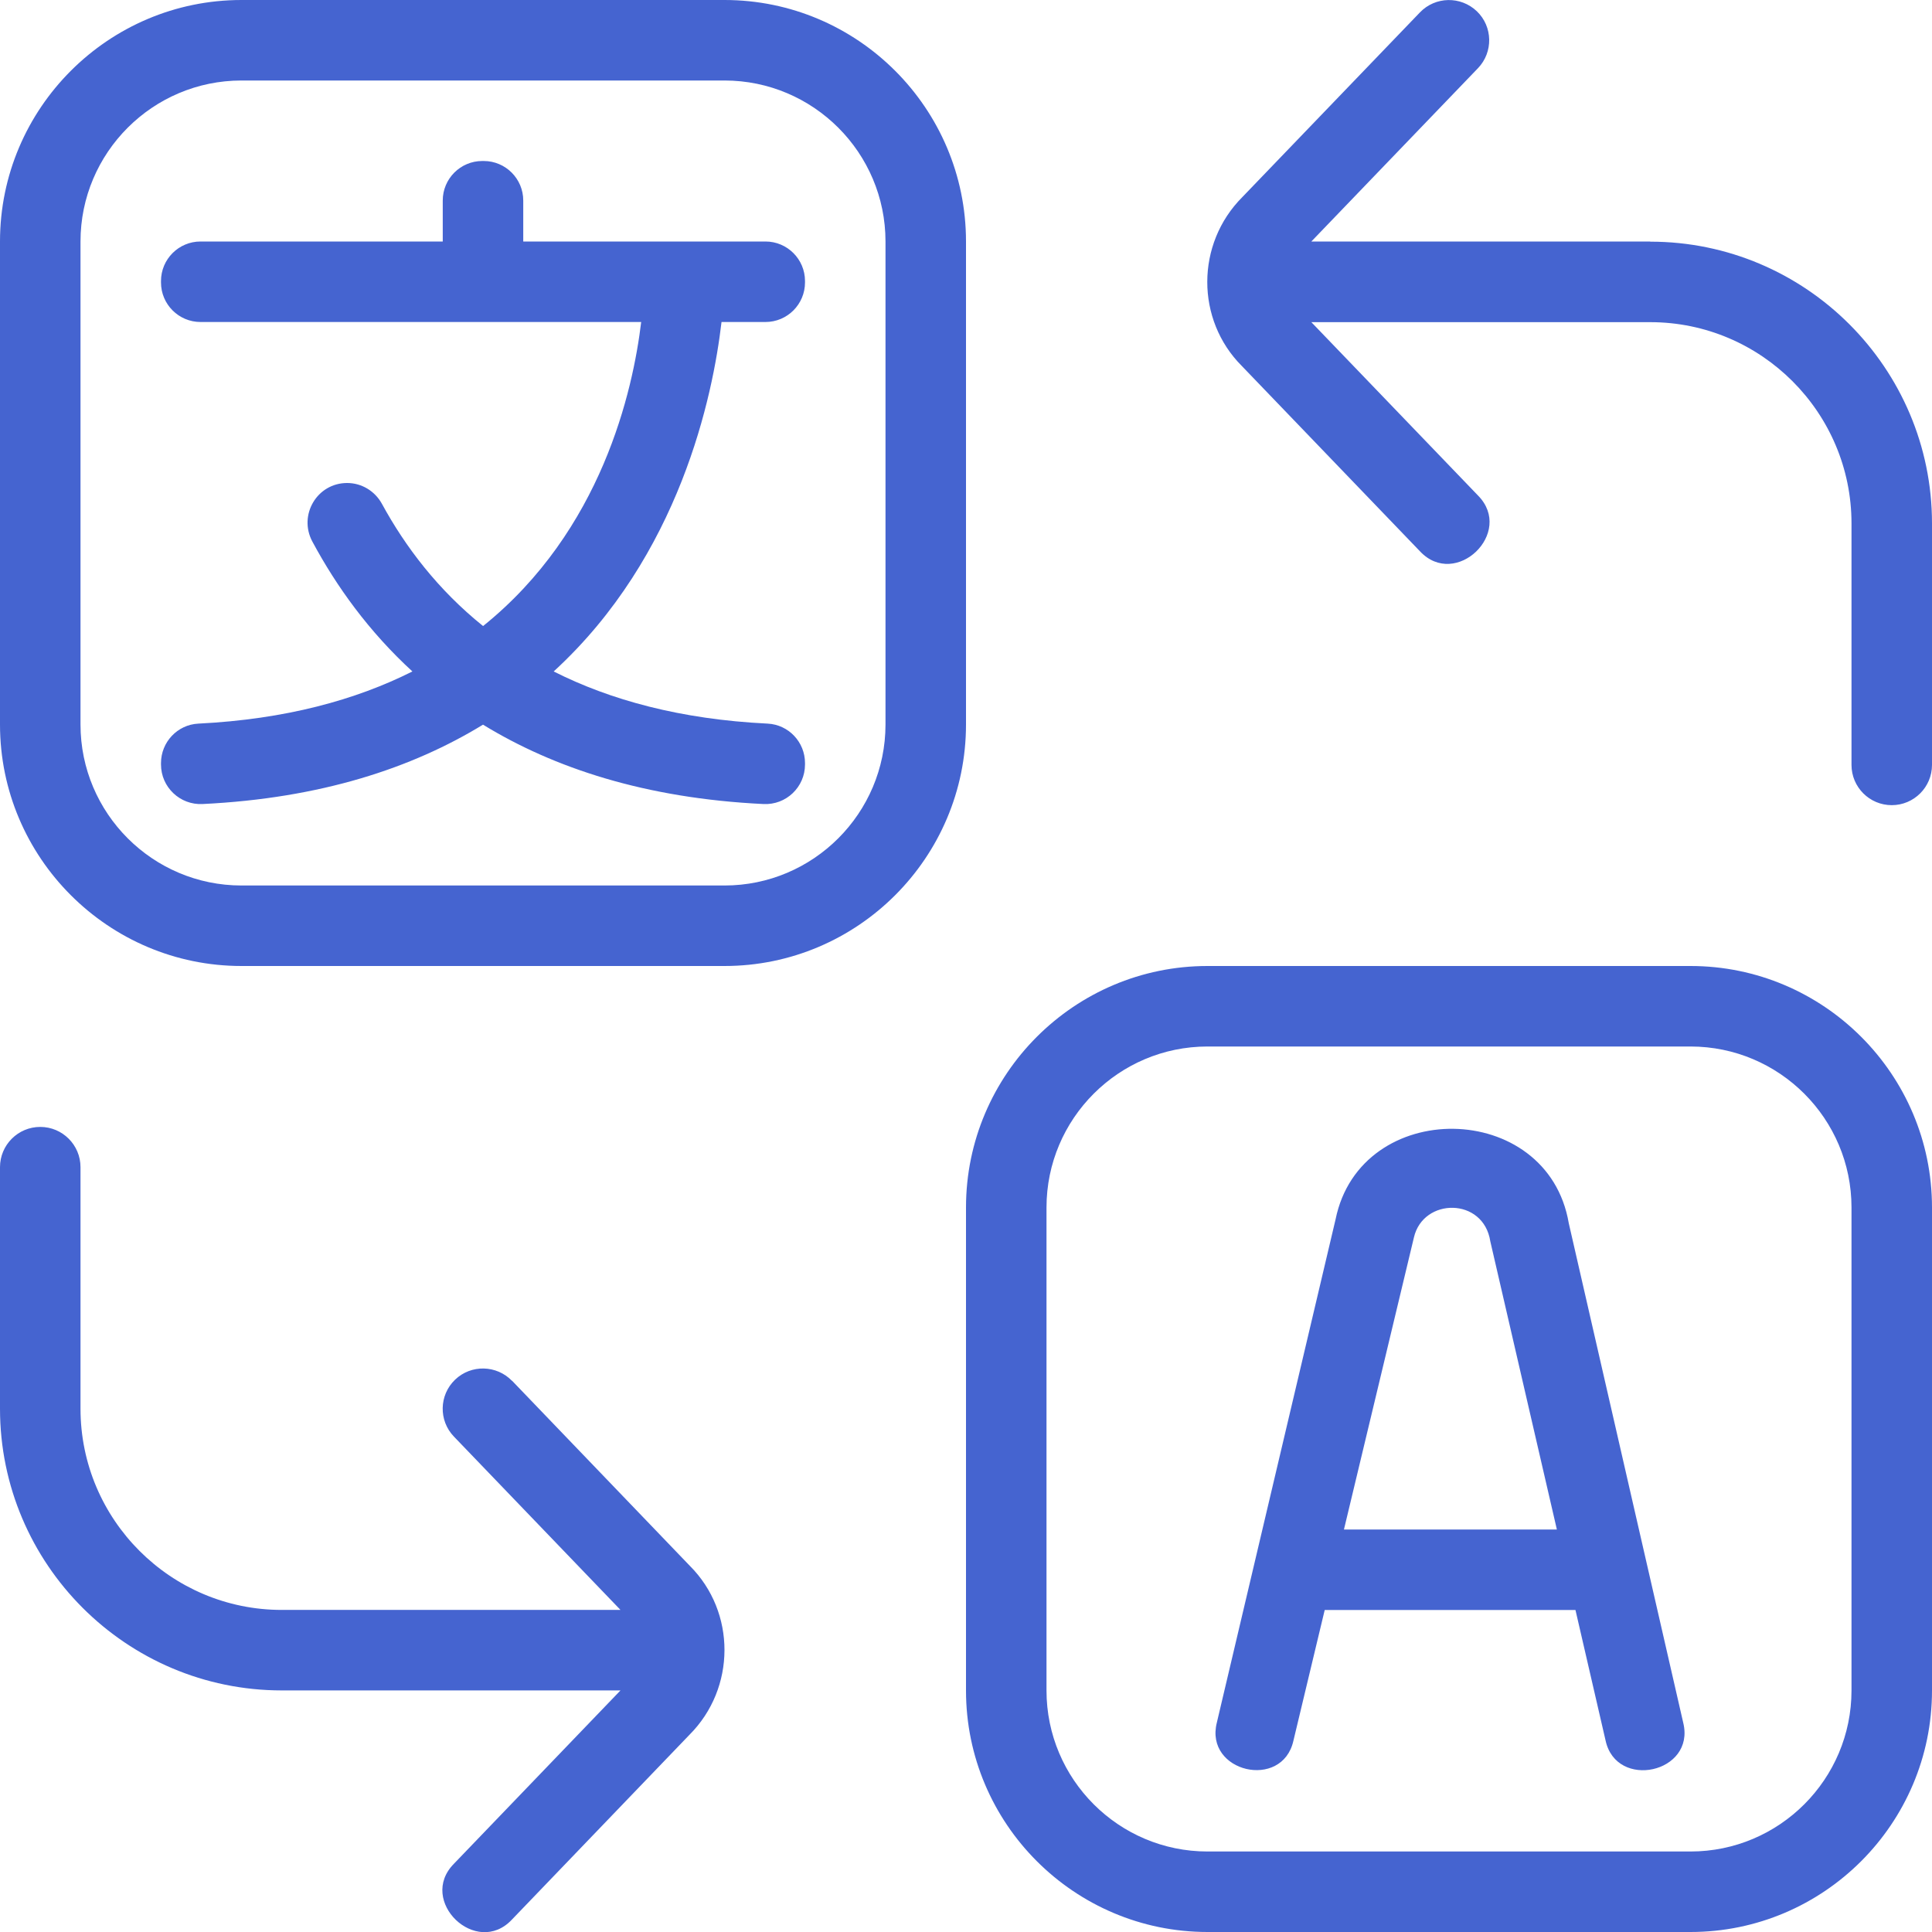<svg width="48" height="48" viewBox="0 0 48 48" fill="none" xmlns="http://www.w3.org/2000/svg">
<g clip-path="url(#clip0_245_2759)">
<path d="M20 6.982V7.018C20 7.56 19.56 8 19.018 8H17.926C17.712 9.834 16.892 13.808 13.756 16.682C15.158 17.39 16.904 17.872 19.072 17.978C19.592 18.004 20 18.436 20 18.958V18.994C20 19.556 19.53 20.004 18.968 19.976C16.03 19.834 13.758 19.08 12 18.004C10.242 19.08 7.97 19.834 5.032 19.976C4.472 20.004 4 19.556 4 18.994V18.958C4 18.438 4.408 18.004 4.928 17.978C7.098 17.87 8.842 17.388 10.246 16.682C9.166 15.692 8.36 14.572 7.76 13.454C7.408 12.796 7.878 12 8.624 12C8.986 12 9.314 12.2 9.488 12.516C10.07 13.584 10.878 14.65 12.002 15.554C14.95 13.184 15.726 9.704 15.93 8H4.982C4.44 8 4 7.56 4 7.018V6.982C4 6.44 4.44 6 4.982 6H11V4.982C11 4.44 11.44 4 11.982 4H12.018C12.56 4 13 4.44 13 4.982V6H19.018C19.56 6 20 6.44 20 6.982ZM24 18C24 21.308 21.308 24 18 24H6C2.692 24 0 21.308 0 18V6C0 2.692 2.692 0 6 0H18C21.308 0 24 2.692 24 6V18ZM22 6C22 3.794 20.206 2 18 2H6C3.794 2 2 3.794 2 6V18C2 20.206 3.794 22 6 22H18C20.206 22 22 20.206 22 18V6ZM48 30V42C48 45.308 45.308 48 42 48H30C26.692 48 24 45.308 24 42V30C24 26.692 26.692 24 30 24H42C45.308 24 48 26.692 48 30ZM46 30C46 27.794 44.206 26 42 26H30C27.794 26 26 27.794 26 30V42C26 44.206 27.794 46 30 46H42C44.206 46 46 44.206 46 42V30ZM41 6H32.58L36.72 1.694C37.102 1.296 37.09 0.662 36.692 0.28C36.292 -0.102 35.66 -0.09 35.278 0.308L30.866 4.896C29.706 6.058 29.706 7.946 30.854 9.094L35.278 13.696C36.164 14.644 37.632 13.232 36.72 12.31L32.58 8.004H41C43.756 8.004 46 10.248 46 13.004V19.004C46 19.556 46.448 20.004 47 20.004C47.552 20.004 48 19.556 48 19.004V13.004C48 9.144 44.86 6.004 41 6.004V6ZM12.72 34.306C12.338 33.912 11.706 33.894 11.306 34.278C10.908 34.66 10.894 35.294 11.278 35.692L15.416 39.998H7C4.244 39.998 2 37.756 2 34.998V28.998C2 28.446 1.552 27.998 1 27.998C0.448 27.998 0 28.446 0 28.998V34.998C0 38.858 3.14 41.998 7 41.998H15.416L11.278 46.304C10.366 47.226 11.834 48.638 12.72 47.69L17.128 43.102C18.288 41.942 18.288 40.052 17.14 38.904L12.72 34.302V34.306ZM38.976 30.392L41.82 42.804C42.124 44.048 40.158 44.478 39.89 43.242L39.142 40H32.912L32.134 43.25C31.856 44.482 29.922 44.03 30.232 42.798L33.182 30.294C33.8 27.252 38.452 27.306 38.976 30.392ZM38.68 38L37.026 30.84C36.858 29.742 35.356 29.75 35.128 30.746L33.39 38H38.68Z" fill="#4564D0"/>
</g>
<defs>
<clipPath id="clip0_245_2759">
<rect width="48" height="48" fill="white"/>
</clipPath>
</defs>
</svg>
